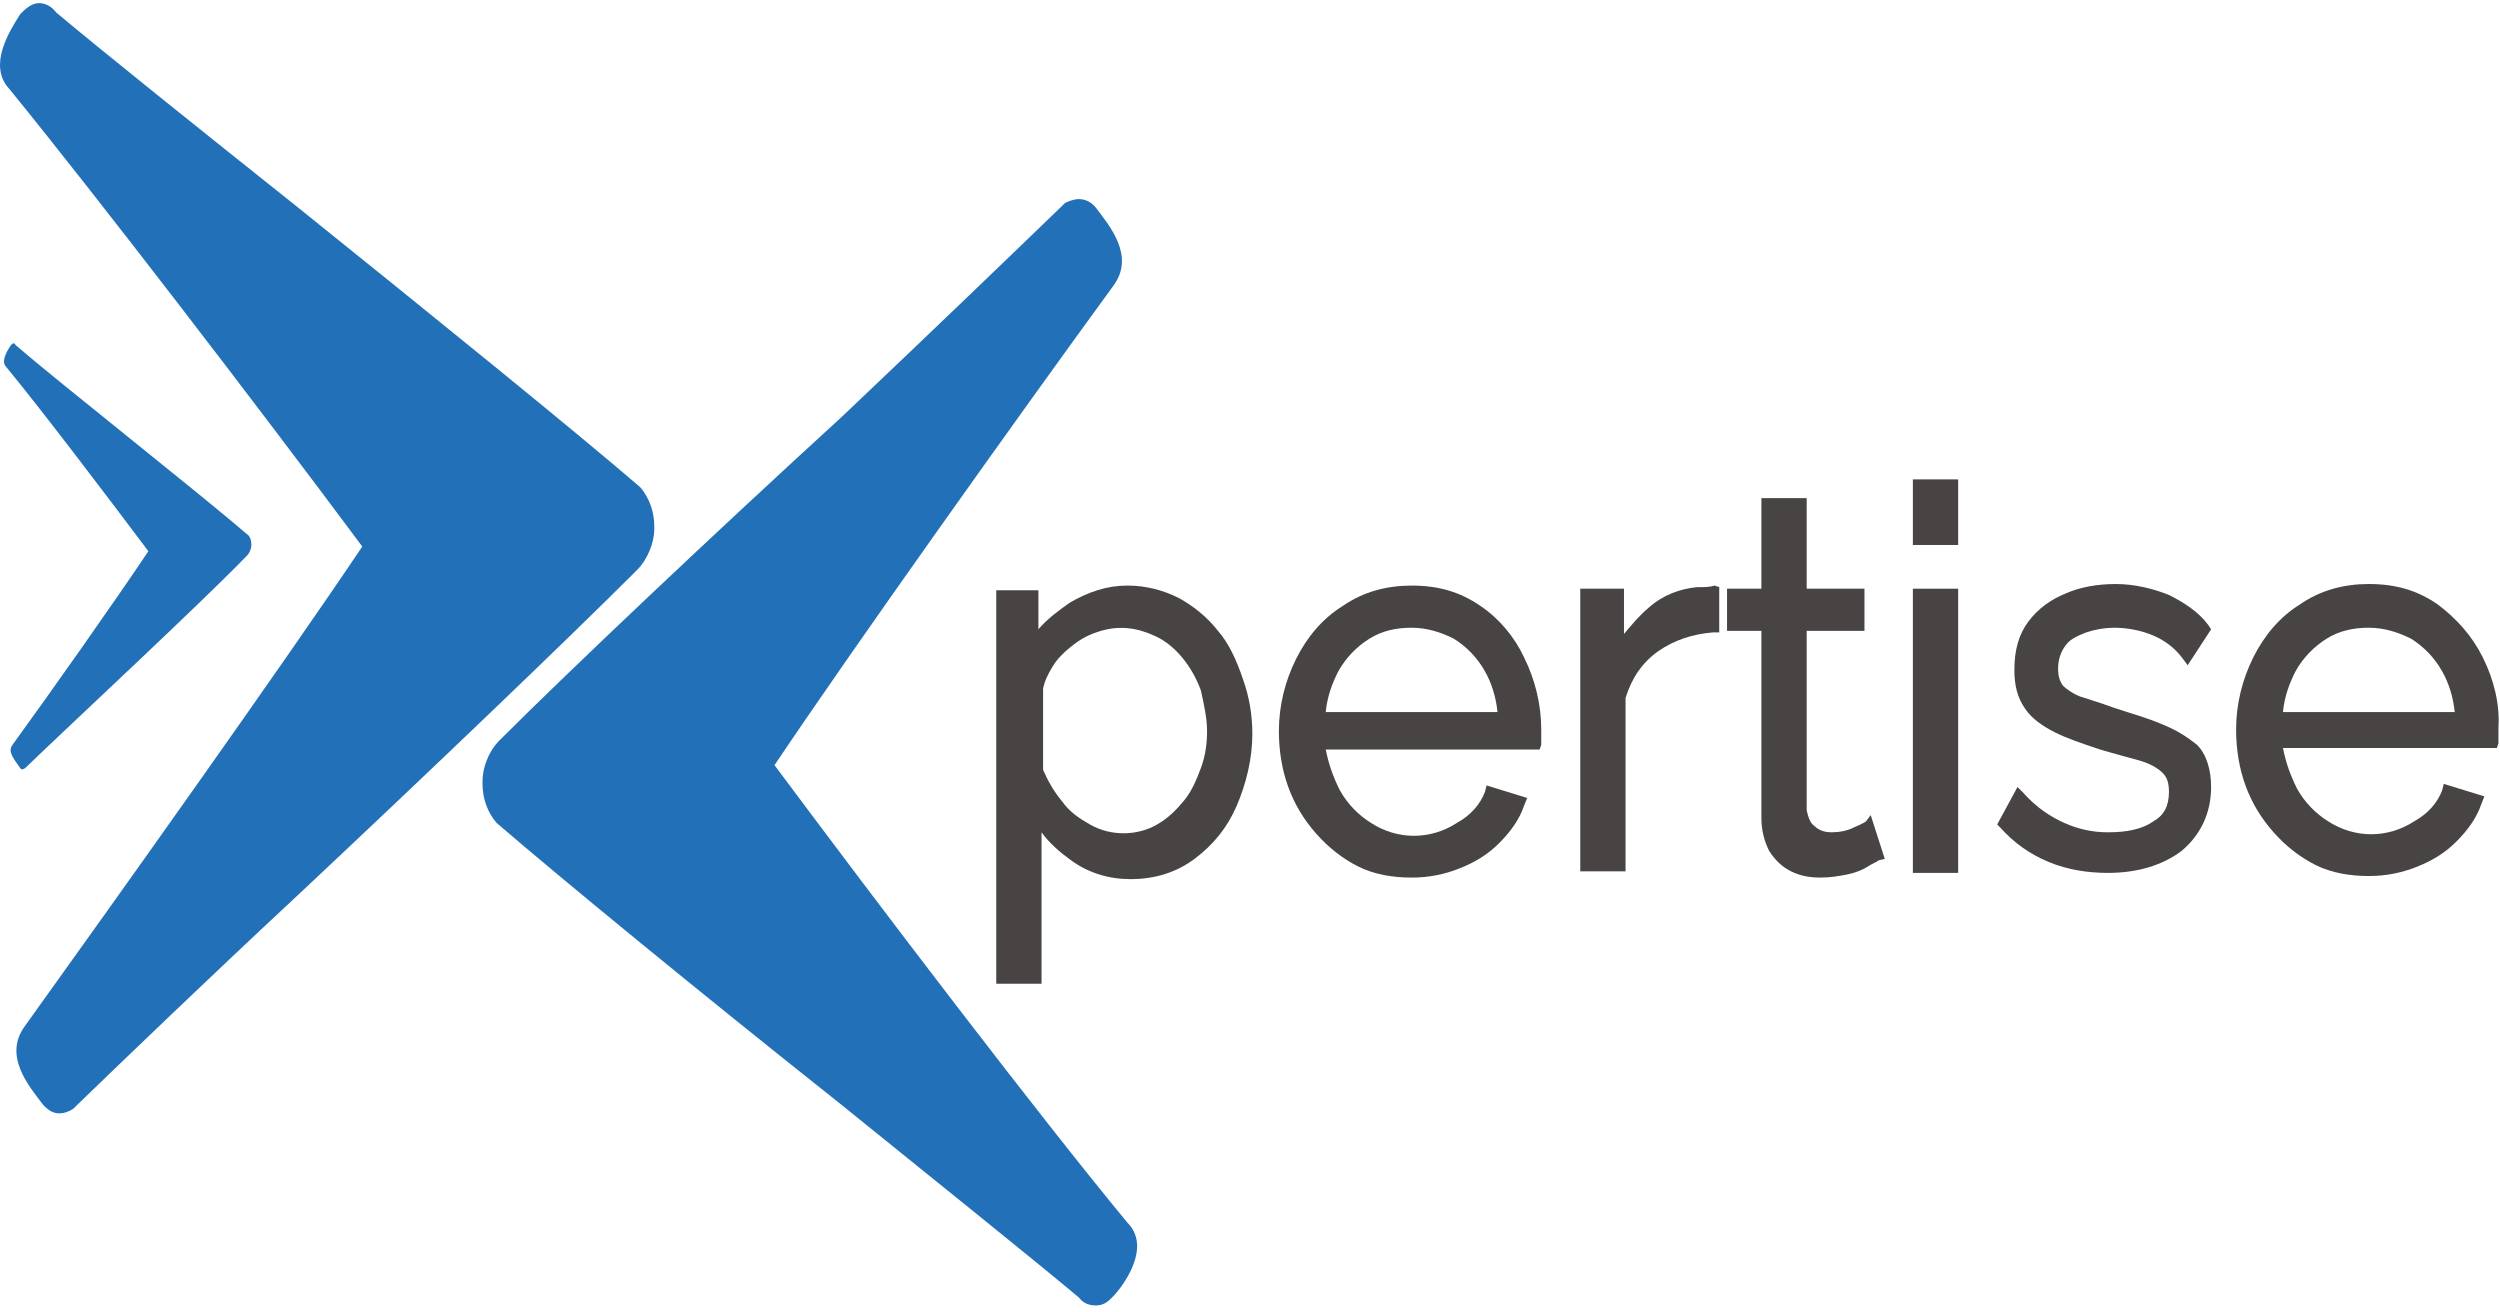 <?xml version="1.0" encoding="utf-8"?>
<!-- Generator: Adobe Illustrator 27.6.1, SVG Export Plug-In . SVG Version: 6.00 Build 0)  -->
<svg version="1.1" id="Layer_1" xmlns="http://www.w3.org/2000/svg" xmlns:xlink="http://www.w3.org/1999/xlink" x="0px" y="0px"
	 viewBox="0 0 160.1 84" style="enable-background:new 0 0 160.1 84;" xml:space="preserve">
<style type="text/css">
	.st0{fill:#484444;}
	.st1{fill:#2271B8;}
</style>
<g>
	<path class="st0" d="M78,40.4L78,40.4c-0.7-0.9-1.6-1.6-2.5-2.1c-1-0.5-2.1-0.8-3.3-0.8c-1.3,0-2.5,0.4-3.7,1.1
		c-0.7,0.5-1.4,1-2,1.7v-2.5h-2.7v25.2h2.9v-9.7c0.5,0.7,1.2,1.3,1.9,1.8c1.1,0.8,2.4,1.2,3.8,1.2c1.5,0,2.9-0.4,4.1-1.3
		c1.2-0.9,2.1-2,2.7-3.4c0.6-1.4,1-3,1-4.6c0-1.2-0.2-2.4-0.6-3.5C79.2,42.3,78.7,41.2,78,40.4z M77.3,46.8c0,0.8-0.1,1.6-0.4,2.4
		c-0.3,0.8-0.6,1.5-1.1,2.1c-0.5,0.6-1,1.1-1.7,1.5c-1.2,0.7-2.9,0.8-4.3,0c-0.7-0.4-1.3-0.8-1.8-1.5c-0.5-0.6-0.9-1.3-1.2-2v-5.2
		c0.1-0.5,0.3-0.9,0.6-1.4c0.3-0.5,0.7-0.9,1.2-1.3c0.5-0.4,1-0.7,1.6-0.9c1.4-0.5,2.6-0.3,3.7,0.2c0.7,0.3,1.3,0.8,1.8,1.4
		c0.5,0.6,0.9,1.3,1.2,2.1C77.1,45.1,77.3,46,77.3,46.8z"/>
	<path class="st0" d="M94.8,38.8c-1.3-0.9-2.7-1.3-4.4-1.3c-1.6,0-3.1,0.4-4.4,1.3c-1.3,0.8-2.3,2-3,3.4c-0.7,1.4-1.1,3-1.1,4.6
		c0,1.3,0.2,2.5,0.6,3.6c0.4,1.1,1,2.1,1.8,3c0.8,0.9,1.7,1.6,2.7,2.1c1,0.5,2.2,0.7,3.4,0.7c1.1,0,2.1-0.2,3.1-0.6
		c1-0.4,1.8-0.9,2.5-1.6c0.7-0.7,1.3-1.5,1.6-2.4l0.2-0.5l-2.6-0.8l-0.1,0.4c-0.3,0.8-0.9,1.5-1.8,2c-1.7,1.1-3.8,1.1-5.5,0
		c-0.8-0.5-1.5-1.2-2-2.1c-0.4-0.8-0.7-1.6-0.9-2.6h13.7l0.1-0.3c0-0.1,0-0.3,0-0.5v-0.5c0-1.6-0.4-3.2-1.1-4.6
		C97,40.8,96,39.6,94.8,38.8z M95.9,45.6h-11c0.1-1,0.4-1.8,0.8-2.6c0.5-0.9,1.2-1.6,2-2.1c0.8-0.5,1.7-0.7,2.7-0.7
		c1,0,1.9,0.3,2.7,0.7c0.8,0.5,1.5,1.2,2,2.1C95.5,43.7,95.8,44.6,95.9,45.6z"/>
	<path class="st0" d="M108.7,37.6c-1.1,0.1-2.2,0.5-3.1,1.3c-0.6,0.5-1.1,1.1-1.6,1.7v-2.9h-2.8v18.1h2.9V44.7
		c0.4-1.3,1.1-2.3,2.1-3c1-0.7,2.2-1.1,3.5-1.2l0.4,0v-2.9l-0.3-0.1C109.5,37.6,109.2,37.6,108.7,37.6z"/>
	<path class="st0" d="M119.5,52.6c0,0-0.1,0.1-0.8,0.4c-0.4,0.2-0.9,0.3-1.4,0.3c-0.4,0-0.8-0.1-1.1-0.4c-0.3-0.2-0.4-0.6-0.5-1
		V40.4h3.7v-2.7h-3.7v-5.8h-2.9v5.8h-2.2v2.7h2.2v12c0,0.8,0.2,1.5,0.5,2.1c0.4,0.6,0.8,1,1.4,1.3c0.6,0.3,1.2,0.4,1.9,0.4
		c0.6,0,1.2-0.1,1.7-0.2c0.5-0.1,1-0.3,1.3-0.5c0.3-0.2,0.6-0.3,0.7-0.4l0.4-0.1l-0.9-2.8L119.5,52.6z"/>
	<rect x="122.5" y="37.7" class="st0" width="2.9" height="18.2"/>
	<rect x="122.5" y="30.7" class="st0" width="2.9" height="4.2"/>
	<path class="st0" d="M138.5,46.4c-0.9-0.4-2-0.7-3.2-1.1c-0.8-0.3-1.5-0.5-2.1-0.7c-0.5-0.2-0.9-0.5-1.1-0.7
		c-0.2-0.3-0.3-0.6-0.3-1.1c0-0.6,0.2-1.1,0.5-1.5c0.3-0.4,0.8-0.6,1.3-0.8c0.6-0.2,1.2-0.3,1.8-0.3c0.9,0,1.8,0.2,2.5,0.5
		c0.7,0.3,1.4,0.8,1.9,1.5l0.3,0.4l1.5-2.3l-0.2-0.3c-0.6-0.8-1.5-1.4-2.5-1.9c-1-0.4-2.2-0.7-3.4-0.7c-1.2,0-2.3,0.2-3.2,0.6
		c-1,0.4-1.8,1-2.4,1.8c-0.6,0.8-0.9,1.8-0.9,3.1c0,1,0.2,1.8,0.7,2.5c0.4,0.6,1.1,1.1,1.9,1.5c0.8,0.4,1.7,0.7,2.9,1.1
		c1,0.3,1.8,0.5,2.5,0.7c0.7,0.2,1.2,0.5,1.5,0.8c0.3,0.3,0.4,0.7,0.4,1.2c0,0.9-0.3,1.5-1,1.9c-0.7,0.5-1.7,0.7-2.9,0.7
		c-1,0-1.9-0.2-2.8-0.6c-0.9-0.4-1.8-1-2.6-1.9l-0.4-0.4l-1.3,2.4l0.2,0.2c0.9,1,1.9,1.7,3.1,2.2c1.2,0.5,2.5,0.7,3.8,0.7
		c1.9,0,3.5-0.5,4.7-1.4c1.2-1,1.9-2.4,1.9-4.1c0-1.1-0.3-2.1-0.9-2.7C140.2,47.3,139.5,46.8,138.5,46.4z"/>
	<path class="st0" d="M159,42.1c-0.7-1.4-1.7-2.5-2.9-3.4c-1.3-0.9-2.7-1.3-4.4-1.3c-1.6,0-3.1,0.4-4.4,1.3c-1.3,0.8-2.3,2-3,3.4
		c-0.7,1.4-1.1,3-1.1,4.6c0,1.3,0.2,2.5,0.6,3.6c0.4,1.1,1,2.1,1.8,3c0.8,0.9,1.7,1.6,2.7,2.1c1,0.5,2.2,0.7,3.4,0.7
		c1.1,0,2.1-0.2,3.1-0.6c1-0.4,1.8-0.9,2.5-1.6c0.7-0.7,1.3-1.5,1.6-2.4l0.2-0.5l-2.6-0.8l-0.1,0.4c-0.3,0.8-0.9,1.5-1.8,2
		c-1.7,1.1-3.8,1.1-5.5,0c-0.8-0.5-1.5-1.2-2-2.1c-0.4-0.8-0.7-1.6-0.9-2.6h13.7l0.1-0.3c0-0.1,0-0.3,0-0.5v-0.5
		C160.1,45.1,159.7,43.5,159,42.1z M157.2,45.6h-11c0.1-1,0.4-1.8,0.8-2.6c0.5-0.9,1.2-1.6,2-2.1c0.8-0.5,1.7-0.7,2.7-0.7
		c1,0,1.9,0.3,2.7,0.7c0.8,0.5,1.5,1.2,2,2.1C156.8,43.7,157.1,44.6,157.2,45.6z"/>
</g>
<g>
	<g>
		<path class="st1" d="M72.2,78.3C66.5,71.4,56.6,58.4,49.6,49c5.1-7.6,15.5-22.2,21.7-30.7c1.4-1.9-0.2-3.8-1.2-5.1
			c-0.5-0.5-1.1-0.6-1.9-0.2l-0.2,0.2c-3,2.9-8.4,8.1-14.1,13.5C45.7,34.2,36.5,42.9,32,47.4c-0.8,0.8-1.1,1.9-1.1,2.6v0.2
			c0,0.9,0.3,1.8,0.9,2.5c4.3,3.7,13.2,11,21.9,17.9c6.3,5.1,12.3,9.9,15.4,12.5c0.3,0.4,0.7,0.5,1.1,0.5c0,0,0,0,0,0
			c0.6,0,0.9-0.4,1.2-0.7C72.1,82.1,73.7,79.8,72.2,78.3z"/>
		<path class="st1" d="M41.9,33.9v-0.2c0-0.9-0.3-1.8-0.9-2.5c-4.3-3.7-13.2-10.9-21.9-17.9C12.7,8.2,6.7,3.4,3.6,0.8
			C3.3,0.4,2.9,0.2,2.5,0.2c0,0,0,0,0,0C2,0.2,1.6,0.6,1.3,0.9C0.6,2-0.8,4.2,0.6,5.7C6.3,12.7,16.2,25.6,23.2,35
			C18.1,42.6,7.7,57.2,1.6,65.7c-1.4,1.9,0.2,3.8,1.2,5.1c0.3,0.3,0.6,0.5,1,0.5c0.3,0,0.6-0.1,0.9-0.3l0.2-0.2
			c3-2.9,8.4-8.1,14.2-13.5c8.1-7.6,17.2-16.3,21.7-20.8C41.5,35.8,41.9,34.7,41.9,33.9z"/>
	</g>
	<g>
		<path class="st1" d="M16.1,34.9c0,0.2-0.1,0.5-0.3,0.7c-3,3.1-11.3,10.8-14.2,13.6c-0.2,0.1-0.2,0.1-0.3,0
			c-0.5-0.7-0.8-1.1-0.5-1.5c2.4-3.3,6.7-9.4,8.7-12.4c-2.7-3.6-6.8-9-9.1-11.8c-0.3-0.3-0.1-0.8,0.3-1.4c0.1-0.1,0.2-0.2,0.3,0
			c2.9,2.5,11.8,9.5,14.8,12.1C16,34.3,16.1,34.6,16.1,34.9L16.1,34.9z"/>
	</g>
</g>
</svg>
